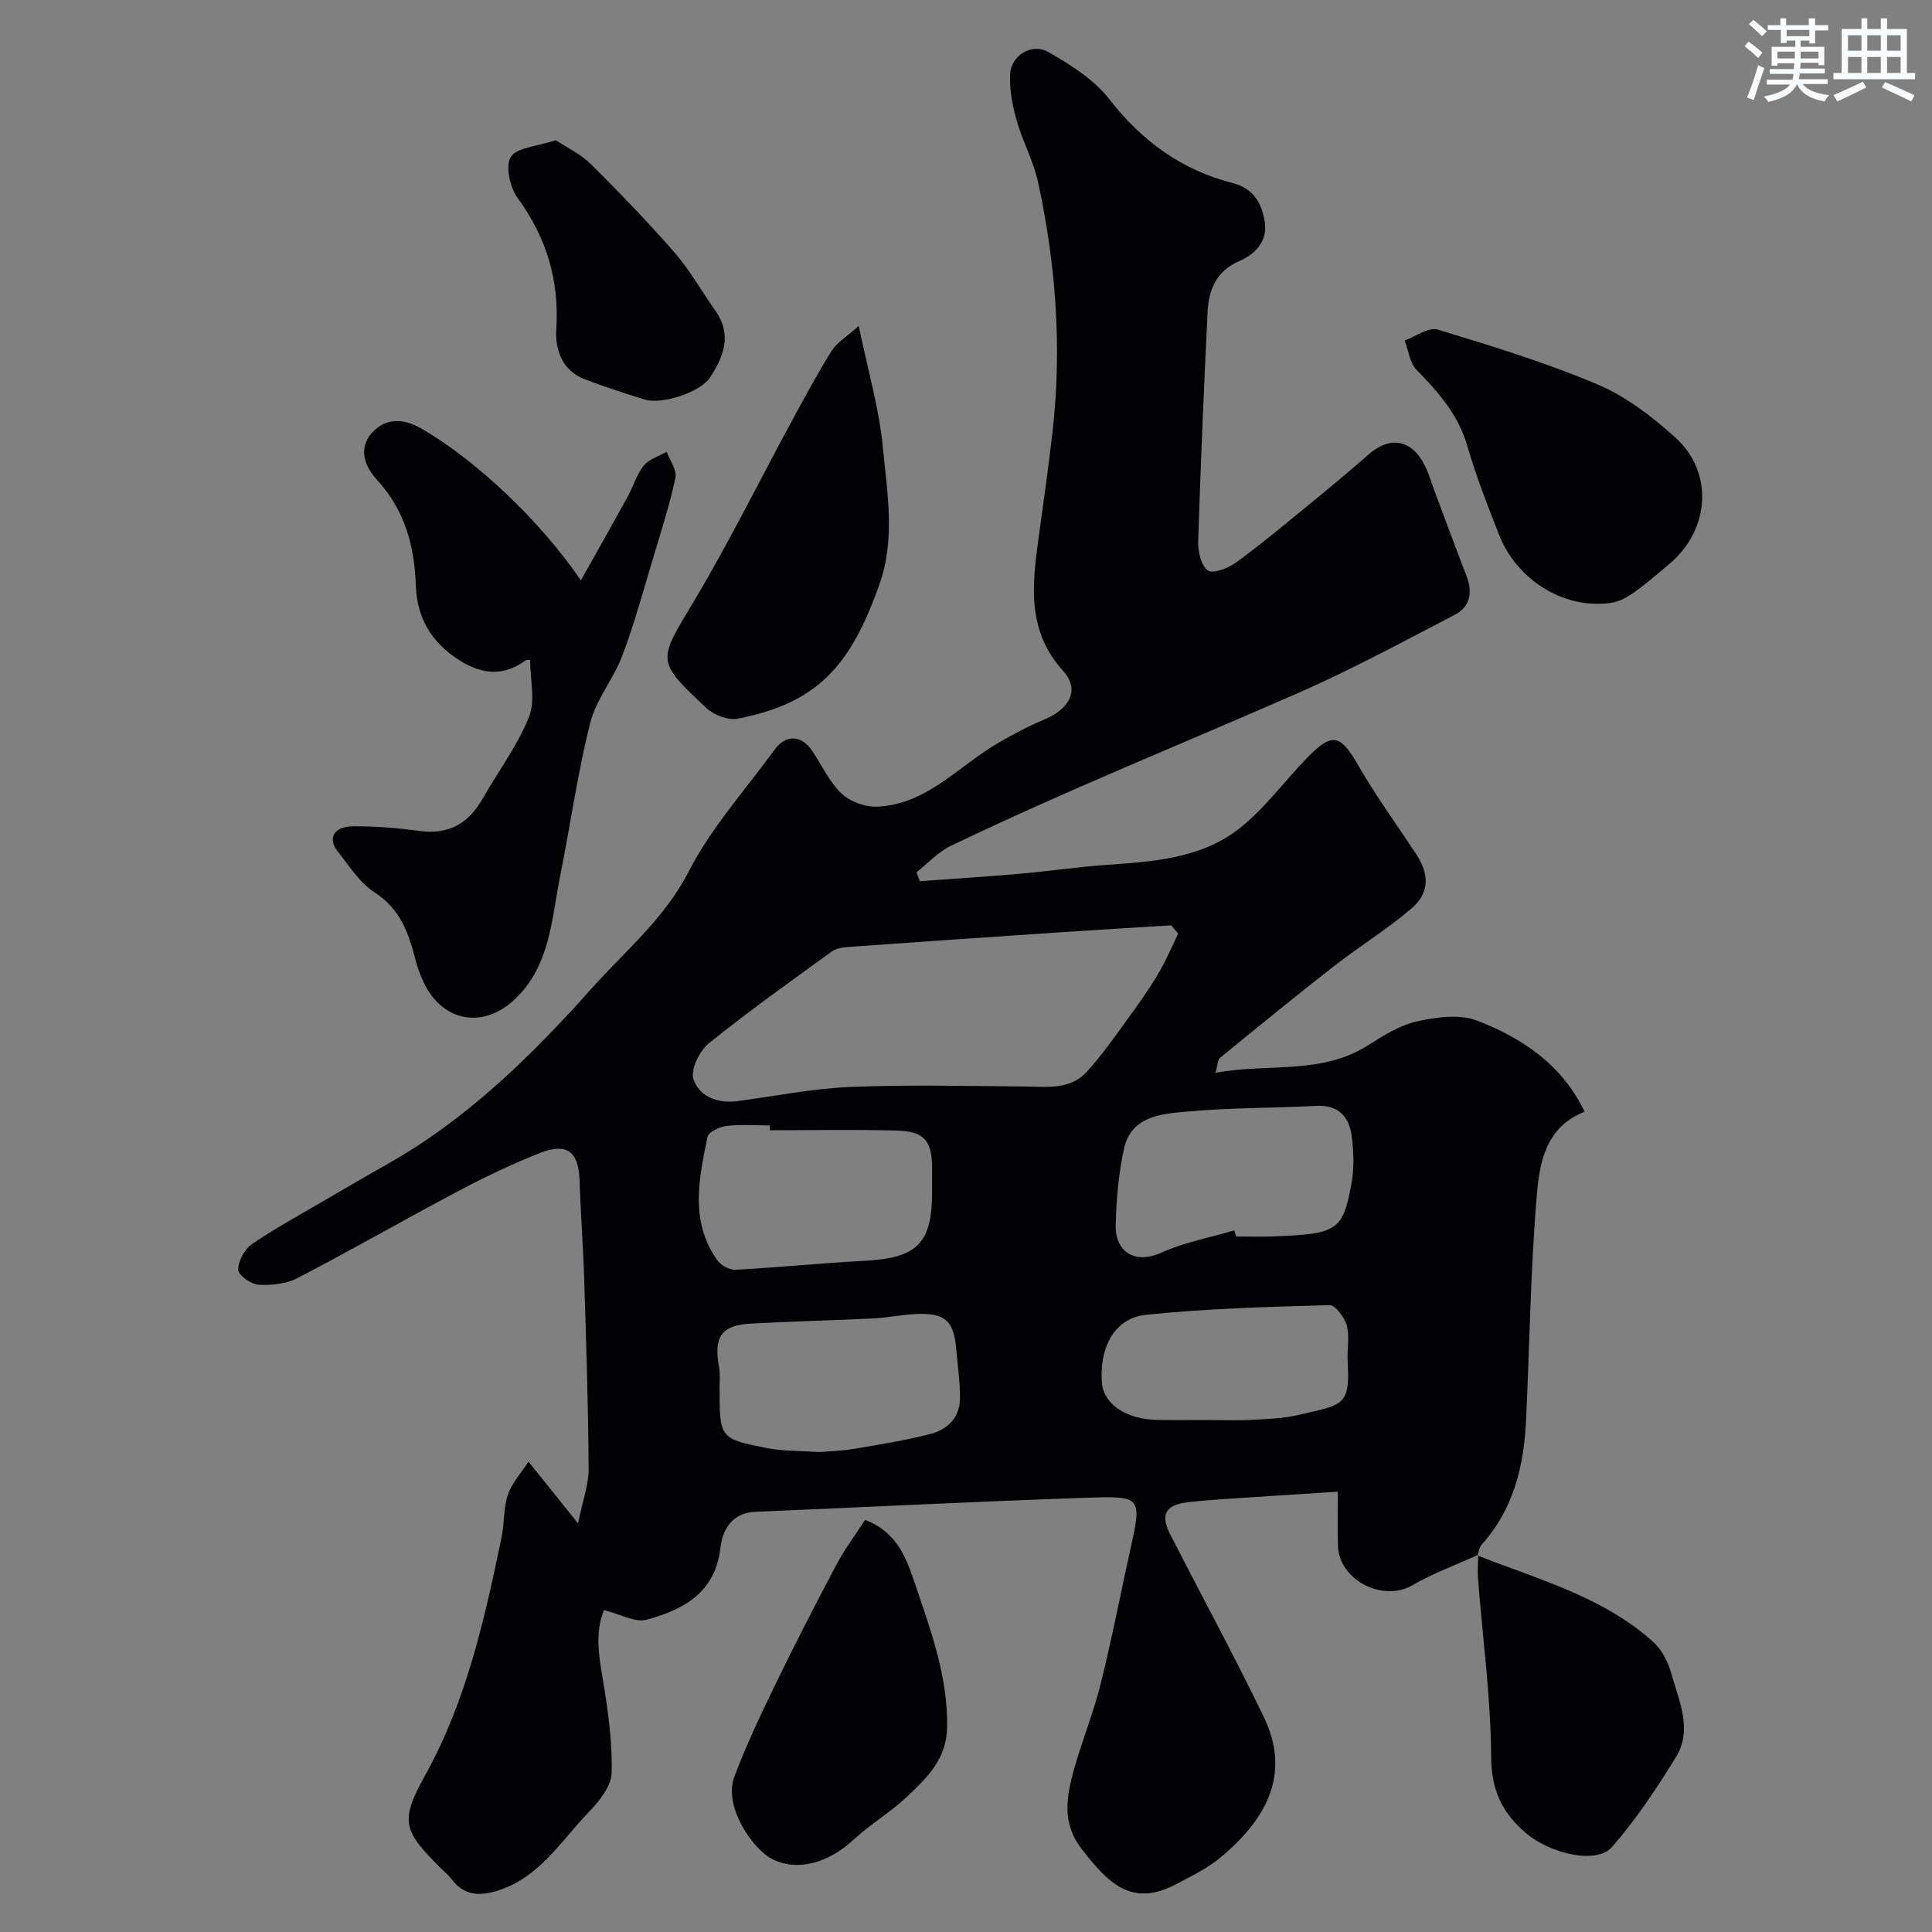 <svg enable-background="new 0 0 400 400" viewBox="0 0 400 400" xmlns="http://www.w3.org/2000/svg"><rect x="0" y="0" width="400" height="400" fill="#808080" stroke="none"/><g fill="#010103"><path d="m306.06 321.9c-4.58 2.08-9.36 3.83-13.7 6.34-6.02 3.47-15.04-1.03-15.34-8.08-.15-3.48-.03-6.96-.03-11.32-8.11.52-15.93 1.01-23.75 1.54-2.46.17-4.92.36-7.36.65-4.54.53-5.69 2.55-3.64 6.57 6.45 12.61 13.22 25.07 19.39 37.82 5.7 11.77.71 21.16-9.07 29.26-2.69 2.23-5.98 3.79-9.11 5.45-9.26 4.89-14.17-.41-19.58-7.43-4.08-5.29-3.05-10.84-1.49-16.42 1.67-5.94 4.02-11.69 5.51-17.67 2.28-9.14 4.05-18.4 6.09-27.6 2.45-11.01 2.47-11.32-8.72-10.93-22.97.78-45.93 1.96-68.89 2.92-4.84.2-6.79 3.76-7.2 7.39-1.07 9.41-7.68 12.87-15.29 14.95-2.38.65-5.42-1.15-8.83-1.99-1.85 4.46-1.12 9.22-.27 14.2 1.09 6.44 2.02 13.02 1.85 19.51-.07 2.79-2.62 5.93-4.79 8.18-5.72 5.92-10.13 13.42-18.65 16.15-3.78 1.21-7.1 1.17-9.7-2.35-.59-.8-1.4-1.42-2.11-2.13-7.74-7.74-8.75-9.65-3.47-19.14 8.66-15.56 12.41-32.48 15.95-49.57.6-2.87.35-5.98 1.28-8.71.83-2.43 2.74-4.49 4.28-6.87 3.57 4.45 6.4 7.97 10.26 12.79.94-4.64 2.21-8.01 2.19-11.37-.08-13.1-.51-26.2-.92-39.3-.21-6.77-.74-13.53-.95-20.3-.18-5.93-2.55-7.93-8.11-5.76-5.73 2.24-11.33 4.92-16.78 7.8-11.23 5.94-22.25 12.28-33.53 18.14-2.35 1.22-5.45 1.53-8.14 1.36-1.53-.1-4.17-2.06-4.14-3.14.04-1.82 1.36-4.25 2.9-5.29 5.12-3.46 10.58-6.43 15.92-9.56 4.05-2.37 8.1-4.73 12.19-7.04 16.46-9.29 29.76-22.39 42.15-36.27 6.94-7.77 15.1-14.45 20.12-24.23 4.64-9.05 11.7-16.86 17.74-25.18 2.37-3.26 5.57-3.15 7.83.19 2.01 2.97 3.54 6.42 6.08 8.83 1.77 1.68 4.91 2.83 7.38 2.72 10.35-.45 16.91-8.49 25.13-13.24 3.05-1.76 6.18-3.44 9.43-4.79 5.32-2.2 7.46-6.17 3.96-10.04-7.51-8.29-6.45-17.69-5.13-27.37 1.02-7.46 2.1-14.91 2.94-22.39 1.94-17.31.67-34.47-3.01-51.43-.95-4.4-3.23-8.5-4.46-12.86-.87-3.1-1.5-6.43-1.33-9.61.21-3.81 4.51-6.45 7.9-4.51 4.61 2.63 9.46 5.69 12.64 9.78 6.74 8.66 14.96 14.65 25.46 17.33 4.51 1.15 6.11 4.31 6.71 8.03.62 3.85-1.79 6.65-5.21 8.11-4.75 2.03-6.4 5.89-6.62 10.51-.77 15.85-1.45 31.7-1.95 47.56-.06 2.07.59 5.01 2 6.01 1.07.76 4.22-.46 5.83-1.63 5.16-3.76 10.07-7.87 15.01-11.91 4.2-3.43 8.37-6.9 12.45-10.47 4.51-3.95 9-3.1 11.7 2.43.78 1.59 1.26 3.32 1.89 4.99 2.2 5.88 4.36 11.78 6.64 17.63 1.34 3.43.87 6.46-2.43 8.17-10.64 5.52-21.21 11.26-32.17 16.07-24.05 10.56-48.44 20.35-72.12 31.74-2.64 1.27-4.77 3.63-7.13 5.48.24.61.47 1.22.71 1.84 6.88-.5 13.76-.93 20.62-1.53 6.04-.53 12.06-1.43 18.1-1.85 9.68-.67 19.54-1.34 27.41-7.52 5.28-4.14 9.33-9.81 14.07-14.66 5.25-5.39 6.89-4.84 10.71 1.82 3.57 6.21 7.82 12.03 11.77 18.02 2.85 4.31 2.89 8.15-.99 11.45-5.06 4.31-10.78 7.82-16.03 11.92-7.94 6.19-15.73 12.57-23.53 18.94-.5.41-.46 1.46-.92 3.08 10.94-2.03 21.97.49 31.69-5.76 3.15-2.02 6.55-4.11 10.11-4.9 3.97-.88 8.73-1.53 12.33-.15 9.42 3.61 17.67 9.2 22.28 18.87-8.14 3.23-9.34 10.65-9.9 17.37-1.3 15.47-1.48 31.04-2.22 46.56-.45 9.48-2.6 18.4-9.21 25.72-.5.55-.57 1.48-.84 2.24.02-.01.16-.16.16-.16zm-62.13-128.59c-.48-.58-.95-1.15-1.43-1.73-7.56.47-15.12.91-22.67 1.42-14.63.98-29.26 1.98-43.88 3.03-1.27.09-2.75.25-3.71.95-8.6 6.23-17.26 12.39-25.51 19.05-1.93 1.56-3.81 5.46-3.15 7.43 1.18 3.52 4.94 5.06 9 4.53 7.78-1.02 15.55-2.61 23.36-2.94 12.01-.5 24.06-.21 36.09-.1 4.63.04 9.49.78 12.98-3.05 3.11-3.41 5.77-7.24 8.5-10.98 2.21-3.02 4.37-6.1 6.28-9.31 1.58-2.63 2.78-5.52 4.14-8.3zm-84.56 40.7c0-.33 0-.67 0-1-2.99 0-6.01-.24-8.97.11-1.42.17-3.71 1.24-3.92 2.26-1.8 8.67-3.68 17.5 2.03 25.54.75 1.06 2.54 2.04 3.8 1.97 8.85-.47 17.67-1.38 26.52-1.84 11.15-.59 14.16-3.54 14.16-14.54 0-1.5 0-2.99 0-4.49-.01-5.85-1.56-7.79-7.39-7.95-8.73-.24-17.48-.06-26.23-.06zm96.18 20.73c.13.42.25.84.38 1.26 2.66 0 5.33.09 7.98-.02 12.93-.51 14.11-1.19 15.89-10.88.59-3.22.49-6.68.05-9.94-.53-3.93-2.73-6.43-7.27-6.2-8.91.45-17.87.37-26.74 1.17-5.34.48-11.66.89-13.15 7.78-1.12 5.16-1.57 10.52-1.7 15.81-.13 5.22 3.79 8.22 9.51 5.61 4.74-2.15 10.02-3.1 15.05-4.59zm-85.98 45.9c2.06-.18 4.69-.24 7.25-.67 5.29-.89 10.6-1.74 15.78-3.07 3.47-.89 6.08-3.33 6.15-7.2.06-3.42-.48-6.85-.76-10.28-.47-5.85-2.23-7.58-8.01-7.38-3.11.11-6.19.78-9.3.93-8.43.42-16.87.6-25.3 1.07-6.02.33-7.66 2.8-6.52 8.9.27 1.45.12 2.99.12 4.49.02 10.31-.01 10.43 9.79 12.38 3.36.65 6.86.54 10.8.83zm80.13-6.64c3.16 0 6.33.13 9.48-.04 3.27-.17 6.6-.29 9.77-1.04 8.98-2.11 10.63-1.69 10.07-11.02-.15-2.49.44-5.11-.18-7.45-.45-1.68-2.38-4.27-3.59-4.24-12.68.35-25.38.71-37.99 2-6.47.66-9.71 6.74-9.12 14.09.36 4.44 5.07 7.59 11.56 7.68 3.34.06 6.67.02 10 .02z"/><path d="m120.27 120.16c3.54-6.32 6.65-11.8 9.68-17.32 1.17-2.13 1.85-4.6 3.34-6.45 1.09-1.35 3.13-1.93 4.74-2.85.65 1.8 2.15 3.77 1.81 5.36-1.17 5.53-2.91 10.95-4.54 16.37-2.06 6.83-3.92 13.74-6.43 20.41-1.82 4.85-5.46 9.12-6.69 14.05-2.61 10.4-4.09 21.08-6.2 31.6-1.78 8.87-2.03 18.34-9.12 25.3-6.74 6.63-15.48 4.99-19.32-3.62-.59-1.33-1.11-2.72-1.47-4.13-1.43-5.55-3.12-10.66-8.51-14.11-3.07-1.96-5.21-5.45-7.58-8.4-2.22-2.76-.91-5.26 3.09-5.29 4.59-.04 9.23.34 13.78.96 6 .82 10.11-1.51 13.02-6.6 3.24-5.66 7.23-10.99 9.64-16.97 1.38-3.42.25-7.84.25-11.82-.28.01-.69-.09-.91.07-4.62 3.31-8.95 3.01-13.78-.05-5.84-3.69-8.75-8.88-8.97-15.39-.28-8.32-2.3-15.66-8.08-21.97-2.39-2.61-3.96-6.34-1.06-9.64 2.85-3.23 6.59-3.05 10.16-1.01 11.22 6.45 24.62 18.99 33.15 31.5z"/><path d="m177.79 67.48c1.93 9.34 4.25 17.18 5 25.16.89 9.39 2.63 18.88-.72 28.35-5.83 16.5-12.54 24.57-29.37 27.81-1.98.38-4.94-.79-6.5-2.25-10.46-9.82-9.96-9.66-2.56-22.03 7.28-12.18 13.58-24.96 20.35-37.45 2.64-4.87 5.28-9.76 8.21-14.46 1.04-1.65 2.94-2.75 5.59-5.13z"/><path d="m330.69 125c-8.59.03-17-5.77-20.34-14.3-2.37-6.06-4.75-12.14-6.56-18.38-1.87-6.46-5.96-11.12-10.5-15.73-1.42-1.44-1.68-4.03-2.47-6.1 2.29-.82 4.94-2.83 6.81-2.26 11.16 3.38 22.38 6.82 33.1 11.35 5.88 2.49 11.31 6.65 16.11 10.98 8 7.21 7.18 19.07-1.11 26.11-9.08 7.71-10.18 8.31-15.04 8.33z"/><path d="m179.1 314.68c6.8 2.58 8.63 8.17 10.44 13.51 3.24 9.56 6.72 19.06 6.55 29.46-.11 6.53-4.17 10.43-8.27 14.31-3.43 3.24-7.61 5.7-11.08 8.91-5.28 4.88-11.69 6.71-16.99 3.96-3.8-1.98-10.06-10.74-7.71-16.98 2.38-6.32 5.27-12.47 8.22-18.55 4.12-8.48 8.42-16.87 12.83-25.2 1.73-3.28 3.99-6.28 6.01-9.42z"/><path d="m305.92 322.05c12.62 4.99 25.99 8.54 36.39 17.92 1.81 1.63 3.09 4.25 3.76 6.64 1.57 5.63 4.4 11.54.9 17.2-4 6.48-8.24 12.93-13.26 18.62-3.18 3.61-12.68 1.38-17.68-2.83-4.97-4.18-7.26-8.88-7.3-15.82-.07-12.3-1.76-24.59-2.72-36.89-.13-1.65.02-3.33.04-4.99.01 0-.13.15-.13.15z"/><path d="m115.06 29.02c2.31 1.54 5.15 2.86 7.24 4.93 5.98 5.94 11.85 12.01 17.38 18.36 3.18 3.66 5.58 7.99 8.4 11.97 3.56 5.02 1.77 9.6-1.17 13.99-1.97 2.94-9.84 5.53-13.38 4.46-4.18-1.27-8.34-2.65-12.43-4.19-4.73-1.79-6.19-6.19-5.93-10.36.65-10.16-2-18.95-7.97-27.15-1.6-2.2-2.61-6.59-1.46-8.52 1.16-1.96 5.34-2.14 9.32-3.49z"/></g><path d="m361.2 9.6.8-1c.9.7 1.9 1.4 2.9 2.3l-.9 1.1c-1-1-2-1.8-2.8-2.4zm.5 10.6c.9-2.1 1.6-4.3 2.3-6.7.4.2.8.4 1.3.6-.7 2.1-1.5 4.3-2.2 6.6zm.4-15.2.9-.9c1 .8 2 1.6 2.8 2.4l-1 1c-.9-.9-1.8-1.7-2.7-2.5zm12.5-1.2h1.2v1.4h2.7v1.1h-2.7v2.7h-1.2v-.6h-1.8v1.3h4.9v3.8h-1.2v-.5h-3.7c0 .4-.1.9-.1 1.2h5.1v1h-5.2c0 .5-.1.9-.2 1.2h6v1h-5.2c1.1 1.3 2.9 2 5.5 2.3-.4.4-.7.8-.9 1.3-2.9-.5-4.8-1.6-5.7-3.5h-.1c-.8 1.7-2.7 2.9-5.9 3.6-.2-.4-.6-.8-.9-1.1 2.8-.6 4.6-1.4 5.4-2.5h-4.8v-1h5.3c.1-.3.2-.7.2-1.2h-4.9v-1h5c0-.4 0-.8.1-1.2h-3.5v.5h-1.2v-3.9h4.9v-1.3h-1.8v.5h-1.2v-2.7h-2.7v-1h2.6v-1.4h1.2v1.4h4.7v-1.4zm-6.6 8.3h3.6c0-.4 0-.9 0-1.4h-3.6zm1.9-4.6h4.7v-1.3h-4.7zm6.6 3.2h-3.7v1.4h3.7z" fill="#fafbfc"/><path d="m385.3 3.8h1.3v2.2h2.8v-2.2h1.3v2.2h4.1v9.1h1.7v1.3h-16.9v-1.3h1.7v-9.1h4.1v-2.2zm.4 13.1.7 1.2c-1.8.9-3.8 1.9-6 2.9-.2-.4-.5-.8-.8-1.3 2.3-1 4.3-1.9 6.1-2.8zm-3.1-6.4h2.8v-3.2h-2.8zm0 4.6h2.8v-3.3h-2.8zm4-4.6h2.8v-3.2h-2.8zm0 4.6h2.8v-3.3h-2.8zm3.7 1.9c2.1.9 4.1 1.8 6.1 2.7l-.7 1.3c-2.2-1.1-4.2-2-6.1-2.9zm3.2-9.7h-2.8v3.2h2.8zm-2.8 7.8h2.8v-3.3h-2.8z" fill="#fafbfc"/></svg>